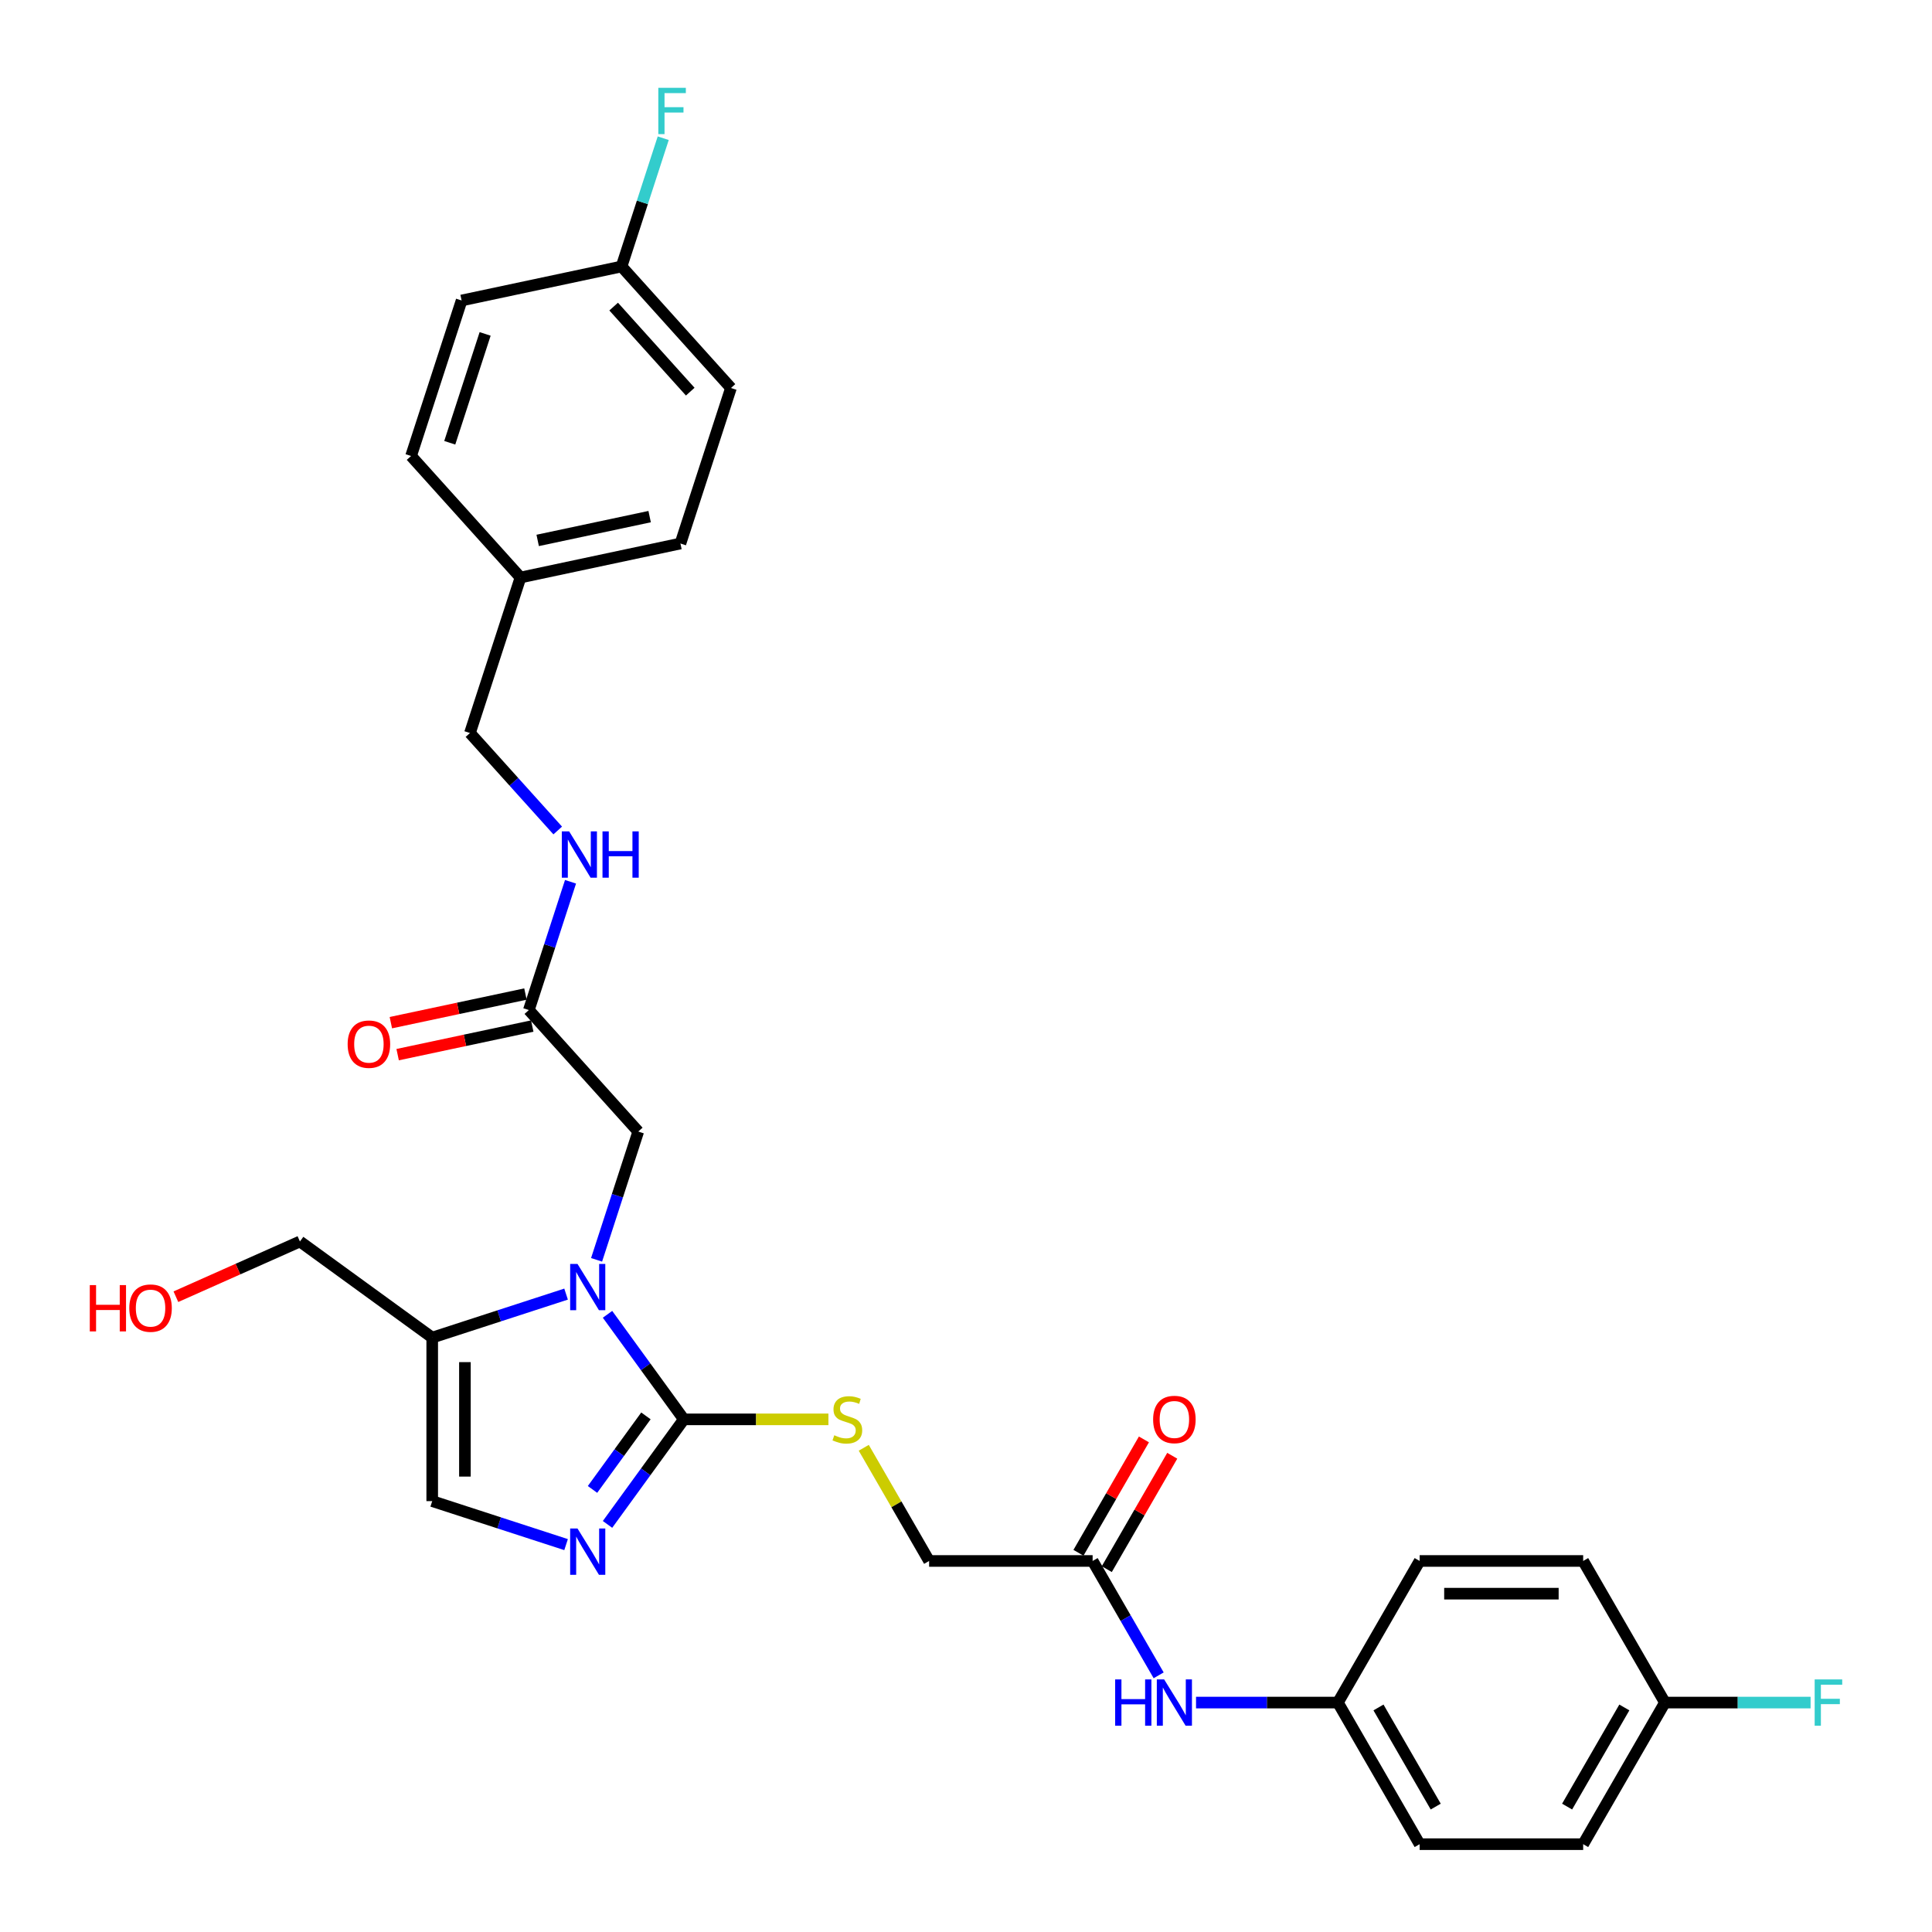 <?xml version='1.0' encoding='iso-8859-1'?>
<svg version='1.1' baseProfile='full'
              xmlns='http://www.w3.org/2000/svg'
                      xmlns:rdkit='http://www.rdkit.org/xml'
                      xmlns:xlink='http://www.w3.org/1999/xlink'
                  xml:space='preserve'
width='1000px' height='1000px' viewBox='0 0 1000 1000'>
<!-- END OF HEADER -->
<rect style='opacity:1.0;fill:#FFFFFF;stroke:none' width='1000' height='1000' x='0' y='0'> </rect>
<path class='bond-0' d='M 314.451,680.287 L 334.203,707.472' style='fill:none;fill-rule:evenodd;stroke:#0000FF;stroke-width:6px;stroke-linecap:butt;stroke-linejoin:miter;stroke-opacity:1' />
<path class='bond-0' d='M 334.203,707.472 L 353.954,734.657' style='fill:none;fill-rule:evenodd;stroke:#000000;stroke-width:6px;stroke-linecap:butt;stroke-linejoin:miter;stroke-opacity:1' />
<path class='bond-2' d='M 293.001,669.827 L 258.358,681.084' style='fill:none;fill-rule:evenodd;stroke:#0000FF;stroke-width:6px;stroke-linecap:butt;stroke-linejoin:miter;stroke-opacity:1' />
<path class='bond-2' d='M 258.358,681.084 L 223.714,692.34' style='fill:none;fill-rule:evenodd;stroke:#000000;stroke-width:6px;stroke-linecap:butt;stroke-linejoin:miter;stroke-opacity:1' />
<path class='bond-5' d='M 308.788,652.086 L 319.575,618.89' style='fill:none;fill-rule:evenodd;stroke:#0000FF;stroke-width:6px;stroke-linecap:butt;stroke-linejoin:miter;stroke-opacity:1' />
<path class='bond-5' d='M 319.575,618.89 L 330.361,585.694' style='fill:none;fill-rule:evenodd;stroke:#000000;stroke-width:6px;stroke-linecap:butt;stroke-linejoin:miter;stroke-opacity:1' />
<path class='bond-1' d='M 353.954,734.657 L 334.203,761.843' style='fill:none;fill-rule:evenodd;stroke:#000000;stroke-width:6px;stroke-linecap:butt;stroke-linejoin:miter;stroke-opacity:1' />
<path class='bond-1' d='M 334.203,761.843 L 314.451,789.028' style='fill:none;fill-rule:evenodd;stroke:#0000FF;stroke-width:6px;stroke-linecap:butt;stroke-linejoin:miter;stroke-opacity:1' />
<path class='bond-1' d='M 334.335,732.864 L 320.509,751.894' style='fill:none;fill-rule:evenodd;stroke:#000000;stroke-width:6px;stroke-linecap:butt;stroke-linejoin:miter;stroke-opacity:1' />
<path class='bond-1' d='M 320.509,751.894 L 306.683,770.923' style='fill:none;fill-rule:evenodd;stroke:#0000FF;stroke-width:6px;stroke-linecap:butt;stroke-linejoin:miter;stroke-opacity:1' />
<path class='bond-4' d='M 353.954,734.657 L 391.371,734.657' style='fill:none;fill-rule:evenodd;stroke:#000000;stroke-width:6px;stroke-linecap:butt;stroke-linejoin:miter;stroke-opacity:1' />
<path class='bond-4' d='M 391.371,734.657 L 428.788,734.657' style='fill:none;fill-rule:evenodd;stroke:#CCCC00;stroke-width:6px;stroke-linecap:butt;stroke-linejoin:miter;stroke-opacity:1' />
<path class='bond-30' d='M 293.001,799.488 L 258.358,788.231' style='fill:none;fill-rule:evenodd;stroke:#0000FF;stroke-width:6px;stroke-linecap:butt;stroke-linejoin:miter;stroke-opacity:1' />
<path class='bond-30' d='M 258.358,788.231 L 223.714,776.975' style='fill:none;fill-rule:evenodd;stroke:#000000;stroke-width:6px;stroke-linecap:butt;stroke-linejoin:miter;stroke-opacity:1' />
<path class='bond-3' d='M 223.714,692.34 L 223.714,776.975' style='fill:none;fill-rule:evenodd;stroke:#000000;stroke-width:6px;stroke-linecap:butt;stroke-linejoin:miter;stroke-opacity:1' />
<path class='bond-3' d='M 240.641,705.035 L 240.641,764.28' style='fill:none;fill-rule:evenodd;stroke:#000000;stroke-width:6px;stroke-linecap:butt;stroke-linejoin:miter;stroke-opacity:1' />
<path class='bond-18' d='M 223.714,692.34 L 155.243,642.593' style='fill:none;fill-rule:evenodd;stroke:#000000;stroke-width:6px;stroke-linecap:butt;stroke-linejoin:miter;stroke-opacity:1' />
<path class='bond-12' d='M 447.082,749.367 L 463.994,778.66' style='fill:none;fill-rule:evenodd;stroke:#CCCC00;stroke-width:6px;stroke-linecap:butt;stroke-linejoin:miter;stroke-opacity:1' />
<path class='bond-12' d='M 463.994,778.66 L 480.907,807.953' style='fill:none;fill-rule:evenodd;stroke:#000000;stroke-width:6px;stroke-linecap:butt;stroke-linejoin:miter;stroke-opacity:1' />
<path class='bond-6' d='M 330.361,585.694 L 273.729,522.798' style='fill:none;fill-rule:evenodd;stroke:#000000;stroke-width:6px;stroke-linecap:butt;stroke-linejoin:miter;stroke-opacity:1' />
<path class='bond-9' d='M 273.729,522.798 L 284.515,489.602' style='fill:none;fill-rule:evenodd;stroke:#000000;stroke-width:6px;stroke-linecap:butt;stroke-linejoin:miter;stroke-opacity:1' />
<path class='bond-9' d='M 284.515,489.602 L 295.301,456.405' style='fill:none;fill-rule:evenodd;stroke:#0000FF;stroke-width:6px;stroke-linecap:butt;stroke-linejoin:miter;stroke-opacity:1' />
<path class='bond-10' d='M 271.969,514.519 L 237.136,521.923' style='fill:none;fill-rule:evenodd;stroke:#000000;stroke-width:6px;stroke-linecap:butt;stroke-linejoin:miter;stroke-opacity:1' />
<path class='bond-10' d='M 237.136,521.923 L 202.302,529.327' style='fill:none;fill-rule:evenodd;stroke:#FF0000;stroke-width:6px;stroke-linecap:butt;stroke-linejoin:miter;stroke-opacity:1' />
<path class='bond-10' d='M 275.488,531.076 L 240.655,538.48' style='fill:none;fill-rule:evenodd;stroke:#000000;stroke-width:6px;stroke-linecap:butt;stroke-linejoin:miter;stroke-opacity:1' />
<path class='bond-10' d='M 240.655,538.48 L 205.821,545.885' style='fill:none;fill-rule:evenodd;stroke:#FF0000;stroke-width:6px;stroke-linecap:butt;stroke-linejoin:miter;stroke-opacity:1' />
<path class='bond-7' d='M 565.541,807.953 L 480.907,807.953' style='fill:none;fill-rule:evenodd;stroke:#000000;stroke-width:6px;stroke-linecap:butt;stroke-linejoin:miter;stroke-opacity:1' />
<path class='bond-8' d='M 565.541,807.953 L 582.63,837.551' style='fill:none;fill-rule:evenodd;stroke:#000000;stroke-width:6px;stroke-linecap:butt;stroke-linejoin:miter;stroke-opacity:1' />
<path class='bond-8' d='M 582.63,837.551 L 599.718,867.149' style='fill:none;fill-rule:evenodd;stroke:#0000FF;stroke-width:6px;stroke-linecap:butt;stroke-linejoin:miter;stroke-opacity:1' />
<path class='bond-11' d='M 572.871,812.185 L 589.813,782.841' style='fill:none;fill-rule:evenodd;stroke:#000000;stroke-width:6px;stroke-linecap:butt;stroke-linejoin:miter;stroke-opacity:1' />
<path class='bond-11' d='M 589.813,782.841 L 606.755,753.497' style='fill:none;fill-rule:evenodd;stroke:#FF0000;stroke-width:6px;stroke-linecap:butt;stroke-linejoin:miter;stroke-opacity:1' />
<path class='bond-11' d='M 558.212,803.722 L 575.154,774.378' style='fill:none;fill-rule:evenodd;stroke:#000000;stroke-width:6px;stroke-linecap:butt;stroke-linejoin:miter;stroke-opacity:1' />
<path class='bond-11' d='M 575.154,774.378 L 592.095,745.034' style='fill:none;fill-rule:evenodd;stroke:#FF0000;stroke-width:6px;stroke-linecap:butt;stroke-linejoin:miter;stroke-opacity:1' />
<path class='bond-13' d='M 619.065,881.249 L 655.779,881.249' style='fill:none;fill-rule:evenodd;stroke:#0000FF;stroke-width:6px;stroke-linecap:butt;stroke-linejoin:miter;stroke-opacity:1' />
<path class='bond-13' d='M 655.779,881.249 L 692.494,881.249' style='fill:none;fill-rule:evenodd;stroke:#000000;stroke-width:6px;stroke-linecap:butt;stroke-linejoin:miter;stroke-opacity:1' />
<path class='bond-14' d='M 288.677,429.86 L 265.964,404.635' style='fill:none;fill-rule:evenodd;stroke:#0000FF;stroke-width:6px;stroke-linecap:butt;stroke-linejoin:miter;stroke-opacity:1' />
<path class='bond-14' d='M 265.964,404.635 L 243.251,379.409' style='fill:none;fill-rule:evenodd;stroke:#000000;stroke-width:6px;stroke-linecap:butt;stroke-linejoin:miter;stroke-opacity:1' />
<path class='bond-21' d='M 692.494,881.249 L 734.811,807.953' style='fill:none;fill-rule:evenodd;stroke:#000000;stroke-width:6px;stroke-linecap:butt;stroke-linejoin:miter;stroke-opacity:1' />
<path class='bond-22' d='M 692.494,881.249 L 734.811,954.545' style='fill:none;fill-rule:evenodd;stroke:#000000;stroke-width:6px;stroke-linecap:butt;stroke-linejoin:miter;stroke-opacity:1' />
<path class='bond-22' d='M 713.501,883.78 L 743.123,935.088' style='fill:none;fill-rule:evenodd;stroke:#000000;stroke-width:6px;stroke-linecap:butt;stroke-linejoin:miter;stroke-opacity:1' />
<path class='bond-17' d='M 243.251,379.409 L 269.404,298.917' style='fill:none;fill-rule:evenodd;stroke:#000000;stroke-width:6px;stroke-linecap:butt;stroke-linejoin:miter;stroke-opacity:1' />
<path class='bond-15' d='M 861.764,881.249 L 819.446,954.545' style='fill:none;fill-rule:evenodd;stroke:#000000;stroke-width:6px;stroke-linecap:butt;stroke-linejoin:miter;stroke-opacity:1' />
<path class='bond-15' d='M 840.757,883.78 L 811.135,935.088' style='fill:none;fill-rule:evenodd;stroke:#000000;stroke-width:6px;stroke-linecap:butt;stroke-linejoin:miter;stroke-opacity:1' />
<path class='bond-19' d='M 861.764,881.249 L 899.46,881.249' style='fill:none;fill-rule:evenodd;stroke:#000000;stroke-width:6px;stroke-linecap:butt;stroke-linejoin:miter;stroke-opacity:1' />
<path class='bond-19' d='M 899.46,881.249 L 937.156,881.249' style='fill:none;fill-rule:evenodd;stroke:#33CCCC;stroke-width:6px;stroke-linecap:butt;stroke-linejoin:miter;stroke-opacity:1' />
<path class='bond-32' d='M 861.764,881.249 L 819.446,807.953' style='fill:none;fill-rule:evenodd;stroke:#000000;stroke-width:6px;stroke-linecap:butt;stroke-linejoin:miter;stroke-opacity:1' />
<path class='bond-16' d='M 321.712,137.931 L 378.343,200.827' style='fill:none;fill-rule:evenodd;stroke:#000000;stroke-width:6px;stroke-linecap:butt;stroke-linejoin:miter;stroke-opacity:1' />
<path class='bond-16' d='M 317.627,158.692 L 357.269,202.719' style='fill:none;fill-rule:evenodd;stroke:#000000;stroke-width:6px;stroke-linecap:butt;stroke-linejoin:miter;stroke-opacity:1' />
<path class='bond-20' d='M 321.712,137.931 L 332.498,104.735' style='fill:none;fill-rule:evenodd;stroke:#000000;stroke-width:6px;stroke-linecap:butt;stroke-linejoin:miter;stroke-opacity:1' />
<path class='bond-20' d='M 332.498,104.735 L 343.284,71.539' style='fill:none;fill-rule:evenodd;stroke:#33CCCC;stroke-width:6px;stroke-linecap:butt;stroke-linejoin:miter;stroke-opacity:1' />
<path class='bond-31' d='M 321.712,137.931 L 238.926,155.528' style='fill:none;fill-rule:evenodd;stroke:#000000;stroke-width:6px;stroke-linecap:butt;stroke-linejoin:miter;stroke-opacity:1' />
<path class='bond-27' d='M 269.404,298.917 L 212.772,236.021' style='fill:none;fill-rule:evenodd;stroke:#000000;stroke-width:6px;stroke-linecap:butt;stroke-linejoin:miter;stroke-opacity:1' />
<path class='bond-28' d='M 269.404,298.917 L 352.19,281.32' style='fill:none;fill-rule:evenodd;stroke:#000000;stroke-width:6px;stroke-linecap:butt;stroke-linejoin:miter;stroke-opacity:1' />
<path class='bond-28' d='M 278.303,279.72 L 336.253,267.402' style='fill:none;fill-rule:evenodd;stroke:#000000;stroke-width:6px;stroke-linecap:butt;stroke-linejoin:miter;stroke-opacity:1' />
<path class='bond-29' d='M 155.243,642.593 L 123.144,656.885' style='fill:none;fill-rule:evenodd;stroke:#000000;stroke-width:6px;stroke-linecap:butt;stroke-linejoin:miter;stroke-opacity:1' />
<path class='bond-29' d='M 123.144,656.885 L 91.044,671.176' style='fill:none;fill-rule:evenodd;stroke:#FF0000;stroke-width:6px;stroke-linecap:butt;stroke-linejoin:miter;stroke-opacity:1' />
<path class='bond-24' d='M 734.811,807.953 L 819.446,807.953' style='fill:none;fill-rule:evenodd;stroke:#000000;stroke-width:6px;stroke-linecap:butt;stroke-linejoin:miter;stroke-opacity:1' />
<path class='bond-24' d='M 747.507,824.88 L 806.751,824.88' style='fill:none;fill-rule:evenodd;stroke:#000000;stroke-width:6px;stroke-linecap:butt;stroke-linejoin:miter;stroke-opacity:1' />
<path class='bond-25' d='M 734.811,954.545 L 819.446,954.545' style='fill:none;fill-rule:evenodd;stroke:#000000;stroke-width:6px;stroke-linecap:butt;stroke-linejoin:miter;stroke-opacity:1' />
<path class='bond-23' d='M 238.926,155.528 L 212.772,236.021' style='fill:none;fill-rule:evenodd;stroke:#000000;stroke-width:6px;stroke-linecap:butt;stroke-linejoin:miter;stroke-opacity:1' />
<path class='bond-23' d='M 251.102,172.833 L 232.794,229.177' style='fill:none;fill-rule:evenodd;stroke:#000000;stroke-width:6px;stroke-linecap:butt;stroke-linejoin:miter;stroke-opacity:1' />
<path class='bond-26' d='M 378.343,200.827 L 352.19,281.32' style='fill:none;fill-rule:evenodd;stroke:#000000;stroke-width:6px;stroke-linecap:butt;stroke-linejoin:miter;stroke-opacity:1' />
<path  class='atom-0' d='M 298.909 654.202
L 306.763 666.897
Q 307.542 668.15, 308.794 670.418
Q 310.047 672.686, 310.115 672.822
L 310.115 654.202
L 313.297 654.202
L 313.297 678.171
L 310.013 678.171
L 301.583 664.291
Q 300.602 662.666, 299.552 660.804
Q 298.536 658.942, 298.232 658.366
L 298.232 678.171
L 295.117 678.171
L 295.117 654.202
L 298.909 654.202
' fill='#0000FF'/>
<path  class='atom-2' d='M 298.909 791.144
L 306.763 803.84
Q 307.542 805.092, 308.794 807.36
Q 310.047 809.629, 310.115 809.764
L 310.115 791.144
L 313.297 791.144
L 313.297 815.113
L 310.013 815.113
L 301.583 801.233
Q 300.602 799.608, 299.552 797.746
Q 298.536 795.884, 298.232 795.308
L 298.232 815.113
L 295.117 815.113
L 295.117 791.144
L 298.909 791.144
' fill='#0000FF'/>
<path  class='atom-5' d='M 431.818 742.884
Q 432.089 742.986, 433.206 743.46
Q 434.323 743.933, 435.542 744.238
Q 436.795 744.509, 438.014 744.509
Q 440.282 744.509, 441.602 743.426
Q 442.922 742.308, 442.922 740.379
Q 442.922 739.059, 442.245 738.246
Q 441.602 737.434, 440.586 736.993
Q 439.571 736.553, 437.878 736.045
Q 435.745 735.402, 434.459 734.793
Q 433.206 734.184, 432.292 732.897
Q 431.412 731.611, 431.412 729.444
Q 431.412 726.431, 433.443 724.569
Q 435.508 722.707, 439.571 722.707
Q 442.347 722.707, 445.495 724.027
L 444.717 726.634
Q 441.839 725.449, 439.672 725.449
Q 437.336 725.449, 436.05 726.431
Q 434.764 727.379, 434.797 729.038
Q 434.797 730.324, 435.441 731.103
Q 436.118 731.881, 437.066 732.322
Q 438.047 732.762, 439.672 733.269
Q 441.839 733.947, 443.126 734.624
Q 444.412 735.301, 445.326 736.689
Q 446.274 738.043, 446.274 740.379
Q 446.274 743.696, 444.04 745.491
Q 441.839 747.251, 438.149 747.251
Q 436.016 747.251, 434.391 746.777
Q 432.8 746.337, 430.904 745.558
L 431.818 742.884
' fill='#CCCC00'/>
<path  class='atom-9' d='M 577.204 869.265
L 580.454 869.265
L 580.454 879.455
L 592.709 879.455
L 592.709 869.265
L 595.959 869.265
L 595.959 893.234
L 592.709 893.234
L 592.709 882.164
L 580.454 882.164
L 580.454 893.234
L 577.204 893.234
L 577.204 869.265
' fill='#0000FF'/>
<path  class='atom-9' d='M 602.561 869.265
L 610.415 881.96
Q 611.194 883.213, 612.446 885.481
Q 613.699 887.749, 613.766 887.885
L 613.766 869.265
L 616.949 869.265
L 616.949 893.234
L 613.665 893.234
L 605.235 879.354
Q 604.253 877.729, 603.204 875.867
Q 602.188 874.005, 601.884 873.429
L 601.884 893.234
L 598.769 893.234
L 598.769 869.265
L 602.561 869.265
' fill='#0000FF'/>
<path  class='atom-10' d='M 294.584 430.321
L 302.438 443.016
Q 303.217 444.269, 304.47 446.537
Q 305.722 448.805, 305.79 448.941
L 305.79 430.321
L 308.972 430.321
L 308.972 454.29
L 305.688 454.29
L 297.259 440.409
Q 296.277 438.784, 295.228 436.922
Q 294.212 435.06, 293.907 434.485
L 293.907 454.29
L 290.793 454.29
L 290.793 430.321
L 294.584 430.321
' fill='#0000FF'/>
<path  class='atom-10' d='M 311.85 430.321
L 315.1 430.321
L 315.1 440.511
L 327.355 440.511
L 327.355 430.321
L 330.605 430.321
L 330.605 454.29
L 327.355 454.29
L 327.355 443.219
L 315.1 443.219
L 315.1 454.29
L 311.85 454.29
L 311.85 430.321
' fill='#0000FF'/>
<path  class='atom-11' d='M 179.941 540.462
Q 179.941 534.707, 182.785 531.491
Q 185.628 528.275, 190.943 528.275
Q 196.258 528.275, 199.102 531.491
Q 201.946 534.707, 201.946 540.462
Q 201.946 546.285, 199.068 549.603
Q 196.191 552.887, 190.943 552.887
Q 185.662 552.887, 182.785 549.603
Q 179.941 546.319, 179.941 540.462
M 190.943 550.178
Q 194.6 550.178, 196.563 547.741
Q 198.561 545.269, 198.561 540.462
Q 198.561 535.756, 196.563 533.387
Q 194.6 530.983, 190.943 530.983
Q 187.287 530.983, 185.29 533.353
Q 183.326 535.723, 183.326 540.462
Q 183.326 545.303, 185.29 547.741
Q 187.287 550.178, 190.943 550.178
' fill='#FF0000'/>
<path  class='atom-12' d='M 596.856 734.725
Q 596.856 728.97, 599.7 725.754
Q 602.544 722.538, 607.859 722.538
Q 613.174 722.538, 616.018 725.754
Q 618.861 728.97, 618.861 734.725
Q 618.861 740.548, 615.984 743.866
Q 613.106 747.15, 607.859 747.15
Q 602.578 747.15, 599.7 743.866
Q 596.856 740.582, 596.856 734.725
M 607.859 744.441
Q 611.515 744.441, 613.479 742.004
Q 615.476 739.532, 615.476 734.725
Q 615.476 730.019, 613.479 727.65
Q 611.515 725.246, 607.859 725.246
Q 604.203 725.246, 602.205 727.616
Q 600.242 729.986, 600.242 734.725
Q 600.242 739.566, 602.205 742.004
Q 604.203 744.441, 607.859 744.441
' fill='#FF0000'/>
<path  class='atom-20' d='M 939.272 869.265
L 953.525 869.265
L 953.525 872.007
L 942.488 872.007
L 942.488 879.286
L 952.306 879.286
L 952.306 882.062
L 942.488 882.062
L 942.488 893.234
L 939.272 893.234
L 939.272 869.265
' fill='#33CCCC'/>
<path  class='atom-21' d='M 340.739 45.455
L 354.991 45.455
L 354.991 48.197
L 343.955 48.197
L 343.955 55.475
L 353.773 55.475
L 353.773 58.251
L 343.955 58.251
L 343.955 69.423
L 340.739 69.423
L 340.739 45.455
' fill='#33CCCC'/>
<path  class='atom-30' d='M 46.475 665.168
L 49.725 665.168
L 49.725 675.358
L 61.98 675.358
L 61.98 665.168
L 65.23 665.168
L 65.23 689.137
L 61.98 689.137
L 61.98 678.066
L 49.725 678.066
L 49.725 689.137
L 46.475 689.137
L 46.475 665.168
' fill='#FF0000'/>
<path  class='atom-30' d='M 66.923 677.085
Q 66.923 671.33, 69.767 668.113
Q 72.61 664.897, 77.925 664.897
Q 83.241 664.897, 86.084 668.113
Q 88.928 671.33, 88.928 677.085
Q 88.928 682.908, 86.05 686.225
Q 83.173 689.509, 77.925 689.509
Q 72.644 689.509, 69.767 686.225
Q 66.923 682.941, 66.923 677.085
M 77.925 686.801
Q 81.582 686.801, 83.545 684.363
Q 85.543 681.892, 85.543 677.085
Q 85.543 672.379, 83.545 670.009
Q 81.582 667.606, 77.925 667.606
Q 74.269 667.606, 72.272 669.975
Q 70.308 672.345, 70.308 677.085
Q 70.308 681.926, 72.272 684.363
Q 74.269 686.801, 77.925 686.801
' fill='#FF0000'/>
</svg>
